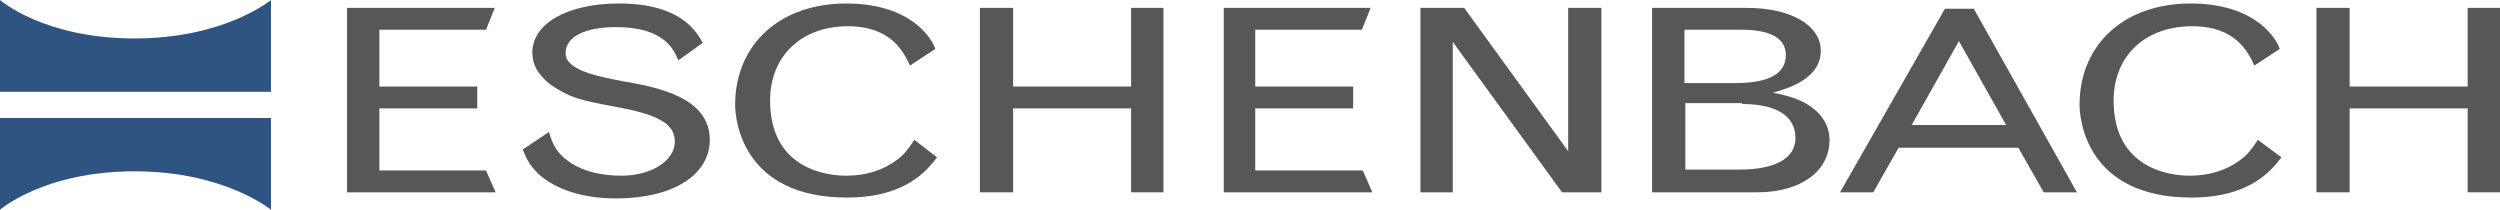 <?xml version="1.0" encoding="utf-8"?>
<!-- Generator: Adobe Illustrator 18.1.0, SVG Export Plug-In . SVG Version: 6.00 Build 0)  -->
<svg version="1.1" id="Ebene_1" xmlns="http://www.w3.org/2000/svg" xmlns:xlink="http://www.w3.org/1999/xlink" x="0px" y="0px"
	 viewBox="0 0 286 24" enable-background="new 0 0 286 24" xml:space="preserve">
<g>
	<polygon fill="#575758" points="39.7,22 56.7,22 55.6,19.5 43.4,19.5 43.4,12.4 54.6,12.4 54.6,9.9 43.4,9.9 43.4,3.4 55.6,3.4 
		56.6,0.9 39.7,0.9 	"/>
	<polygon fill="#575758" points="112.1,22 115.9,22 115.9,12.4 129.4,12.4 129.4,22 133.1,22 133.1,0.9 129.4,0.9 129.4,9.9 
		115.9,9.9 115.9,0.9 112.1,0.9 	"/>
	<polygon fill="#575758" points="140,22 157,22 155.9,19.5 143.6,19.5 143.6,12.4 154.8,12.4 154.8,9.9 143.6,9.9 143.6,3.4 
		155.8,3.4 156.8,0.9 140,0.9 	"/>
	<polygon fill="#575758" points="162.5,22 166.2,22 166.2,4.8 178.7,22 183.2,22 183.2,0.9 179.4,0.9 179.4,17.3 167.5,0.9 
		162.5,0.9 	"/>
	<g>
		<path fill="#575758" d="M199.2,3.4c3.4,0,5.1,1,5.1,2.9c0,2.1-1.9,3.2-5.7,3.2h-5.9V3.4H199.2z M199.3,11.9c4,0,6.1,1.4,6.1,3.9
			c0,2.3-2.3,3.6-6.4,3.6h-6.2v-7.6h6.5V11.9z M189.1,22H201c5,0,8.3-2.4,8.3-6c0-1.2-0.5-2.3-1.4-3.2c-1.2-1.1-2.5-1.7-5.1-2.2
			c1.5-0.4,5.5-1.5,5.5-4.8c0-2.9-3.4-4.9-8.5-4.9H189V22H189.1z"/>
	</g>
	<path fill="#575758" d="M229.5,14.3h-10.8l5.4-9.6L229.5,14.3z M210.5,22h3.8l2.9-5.1h13.7l2.9,5.1h3.8L225.8,1h-3.3L210.5,22z"/>
	<g>
		<path fill="#575758" d="M258.3,16c-0.8,1.2-1.2,1.7-2,2.3c-1.6,1.2-3.6,1.8-5.8,1.8c-2.1,0-8.7-0.7-8.7-8.6c0-5.1,3.6-8.5,9-8.5
			c5,0,6.4,3,7.1,4.5l2.9-1.9c-0.3-1-2.6-5.2-10.2-5.2S237.9,5.1,237.9,12c0,1.8,0.9,10.6,12.8,10.6c6.8,0,9.2-3.2,10.3-4.6
			L258.3,16z"/>
	</g>
	<polygon fill="#575758" points="265,22 268.8,22 268.8,12.4 282.3,12.4 282.3,22 286,22 286,0.9 282.3,0.9 282.3,9.9 268.8,9.9 
		268.8,0.9 265,0.9 	"/>
	<g>
		<path fill="#2F5482" d="M0,24V13.5h31V24c0,0-5.3-4.4-15.6-4.4C5,19.6,0,24,0,24z M0,0v10.5h31V0c0,0-5.3,4.4-15.6,4.4
			C5,4.4,0,0,0,0z"/>
	</g>
	<g>
		<path fill="#575758" d="M59.8,17.1c0.6,1.5,1,2,1.8,2.8c2,1.8,5.1,2.8,8.9,2.8c6.5,0,10.7-2.7,10.7-6.7c0-4.8-5.8-6-9.9-6.7
			c-2.6-0.5-6.6-1.2-6.6-3.2c0-1.9,2.2-3,5.8-3c5.5,0,6.6,2.6,7.1,3.8l2.8-2c-0.7-1.2-2.4-4.5-9.6-4.5c-5.9,0-9.9,2.3-9.9,5.6
			c0,1.4,0.6,2.5,2.1,3.7c2.3,1.5,3.1,1.7,7.3,2.5c5.1,0.9,6.9,2,6.9,4c0,2.2-2.7,3.9-6.1,3.9c-2.3,0-4.3-0.5-5.7-1.4
			s-2.1-1.8-2.6-3.6L59.8,17.1z"/>
	</g>
	<g>
		<path fill="#575758" d="M104.6,16c-0.8,1.2-1.2,1.7-2,2.3c-1.6,1.2-3.6,1.8-5.8,1.8c-2.1,0-8.7-0.7-8.7-8.6C88.1,6.4,91.7,3,97,3
			c5,0,6.4,3,7.1,4.5l2.9-1.9c-0.3-1-2.6-5.2-10.2-5.2S84.1,5.1,84.1,12c0,1.8,0.9,10.6,12.8,10.6c6.8,0,9.2-3.2,10.3-4.6L104.6,16z
			"/>
	</g>
</g>
</svg>
